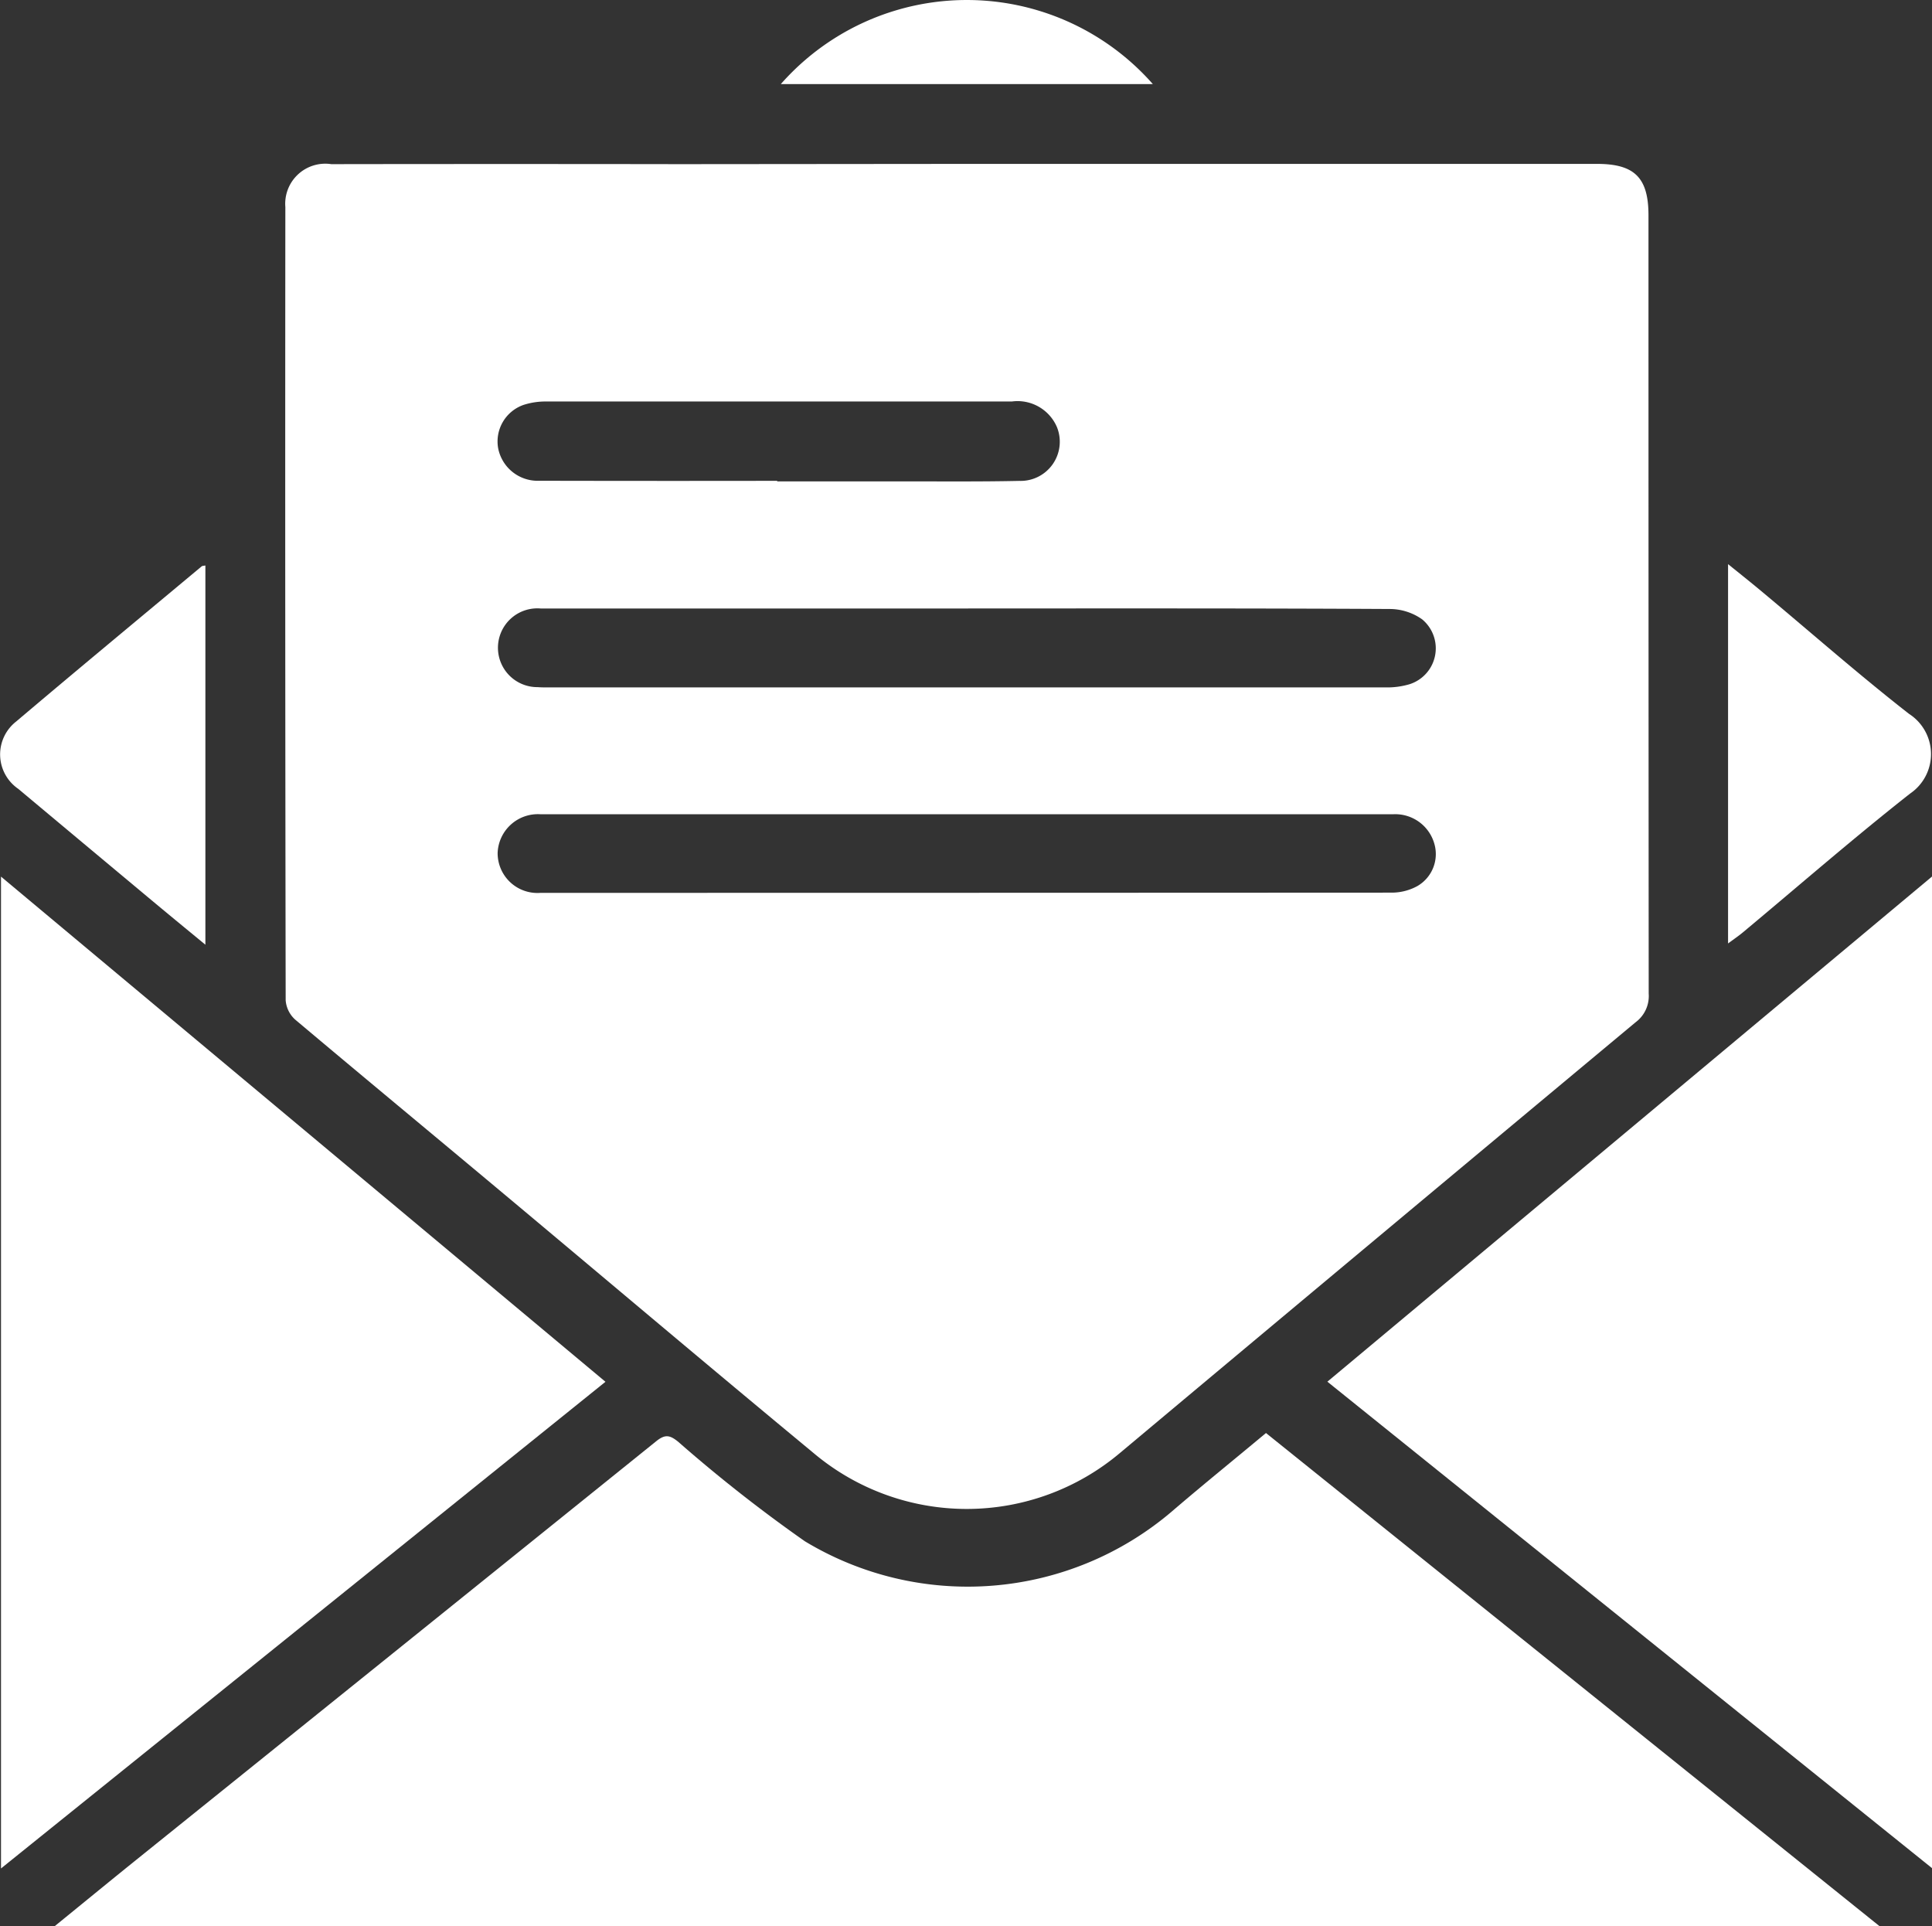 <svg xmlns="http://www.w3.org/2000/svg" width="60.184" height="60" viewBox="0 0 60.184 60">
  <rect x="0" y="0" width="60.184" height="60" fill="#333333" stroke="none"/>
  <g id="组_8" data-name="组 8" transform="translate(-2282.169 -792.595)">
    <path id="路径_7" data-name="路径 7" d="M2312.295,797.7h19.626c1.165,0,1.6.43,1.6,1.6q0,12.123.007,24.247a1.015,1.015,0,0,1-.405.887q-8.041,6.7-16.062,13.415a7.406,7.406,0,0,1-9.542.011c-3.286-2.719-6.542-5.474-9.814-8.21-2.115-1.769-4.239-3.527-6.345-5.3a.9.9,0,0,1-.292-.6q-.021-12.352-.01-24.705a1.248,1.248,0,0,1,1.431-1.337q5.445-.008,10.888,0Zm.037,13.849q-6.657,0-13.314,0a1.227,1.227,0,1,0-.1,2.449c.106.009.213.008.32.008q13.039,0,26.079,0a2.454,2.454,0,0,0,.765-.1,1.173,1.173,0,0,0,.388-2.02,1.76,1.76,0,0,0-1-.322C2321.086,811.54,2316.709,811.547,2312.332,811.548Zm-.095,6.409q-6.61,0-13.222,0a1.255,1.255,0,0,0-1.344,1.2,1.24,1.24,0,0,0,1.339,1.248q13.269,0,26.537-.007a1.665,1.665,0,0,0,.777-.206,1.151,1.151,0,0,0,.531-1.3,1.266,1.266,0,0,0-1.3-.935Zm-5.857-10.385v.016q1.967,0,3.932,0c1.2,0,2.408.011,3.611-.015a1.22,1.22,0,0,0,1.172-1.673,1.335,1.335,0,0,0-1.407-.8q-7.25,0-14.5,0a2.218,2.218,0,0,0-.716.108,1.207,1.207,0,0,0-.786,1.343,1.255,1.255,0,0,0,1.283,1.018Q2302.675,807.578,2306.38,807.572Z" fill="#fff"/>
    <path id="路径_8" data-name="路径 8" d="M2321.606,837.231l19.117,15.364h-56.854c.933-.759,1.822-1.489,2.718-2.209q8.013-6.447,16.025-12.9c.277-.224.426-.191.683.017a46.213,46.213,0,0,0,3.947,3.1,9.806,9.806,0,0,0,11.418-.917C2319.615,838.865,2320.6,838.07,2321.606,837.231Z" fill="#fff"/>
    <path id="路径_9" data-name="路径 9" d="M2323.518,835.632l18.835-15.734v30.886Z" fill="#fff"/>
    <path id="路径_10" data-name="路径 10" d="M2282.2,819.9l18.83,15.735c-6.276,5.053-12.526,10.085-18.83,15.159Z" fill="#fff"/>
    <path id="路径_11" data-name="路径 11" d="M2288.567,810.209v11.812c-.642-.529-1.224-1.006-1.8-1.488q-2.017-1.683-4.032-3.369a1.3,1.3,0,0,1-.065-2.093c1.917-1.624,3.853-3.226,5.782-4.836C2288.469,810.219,2288.5,810.222,2288.567,810.209Z" fill="#fff"/>
    <path id="路径_12" data-name="路径 12" d="M2336,821.982V810.167c.4.322.756.606,1.107.9,1.508,1.258,2.984,2.557,4.531,3.764a1.488,1.488,0,0,1,.032,2.483c-1.77,1.392-3.469,2.873-5.2,4.316C2336.345,821.736,2336.207,821.829,2336,821.982Z" fill="#fff"/>
    <path id="路径_13" data-name="路径 13" d="M2306.492,795.215a7.719,7.719,0,0,1,11.59,0Z" fill="#fff"/>
  </g>
</svg>
